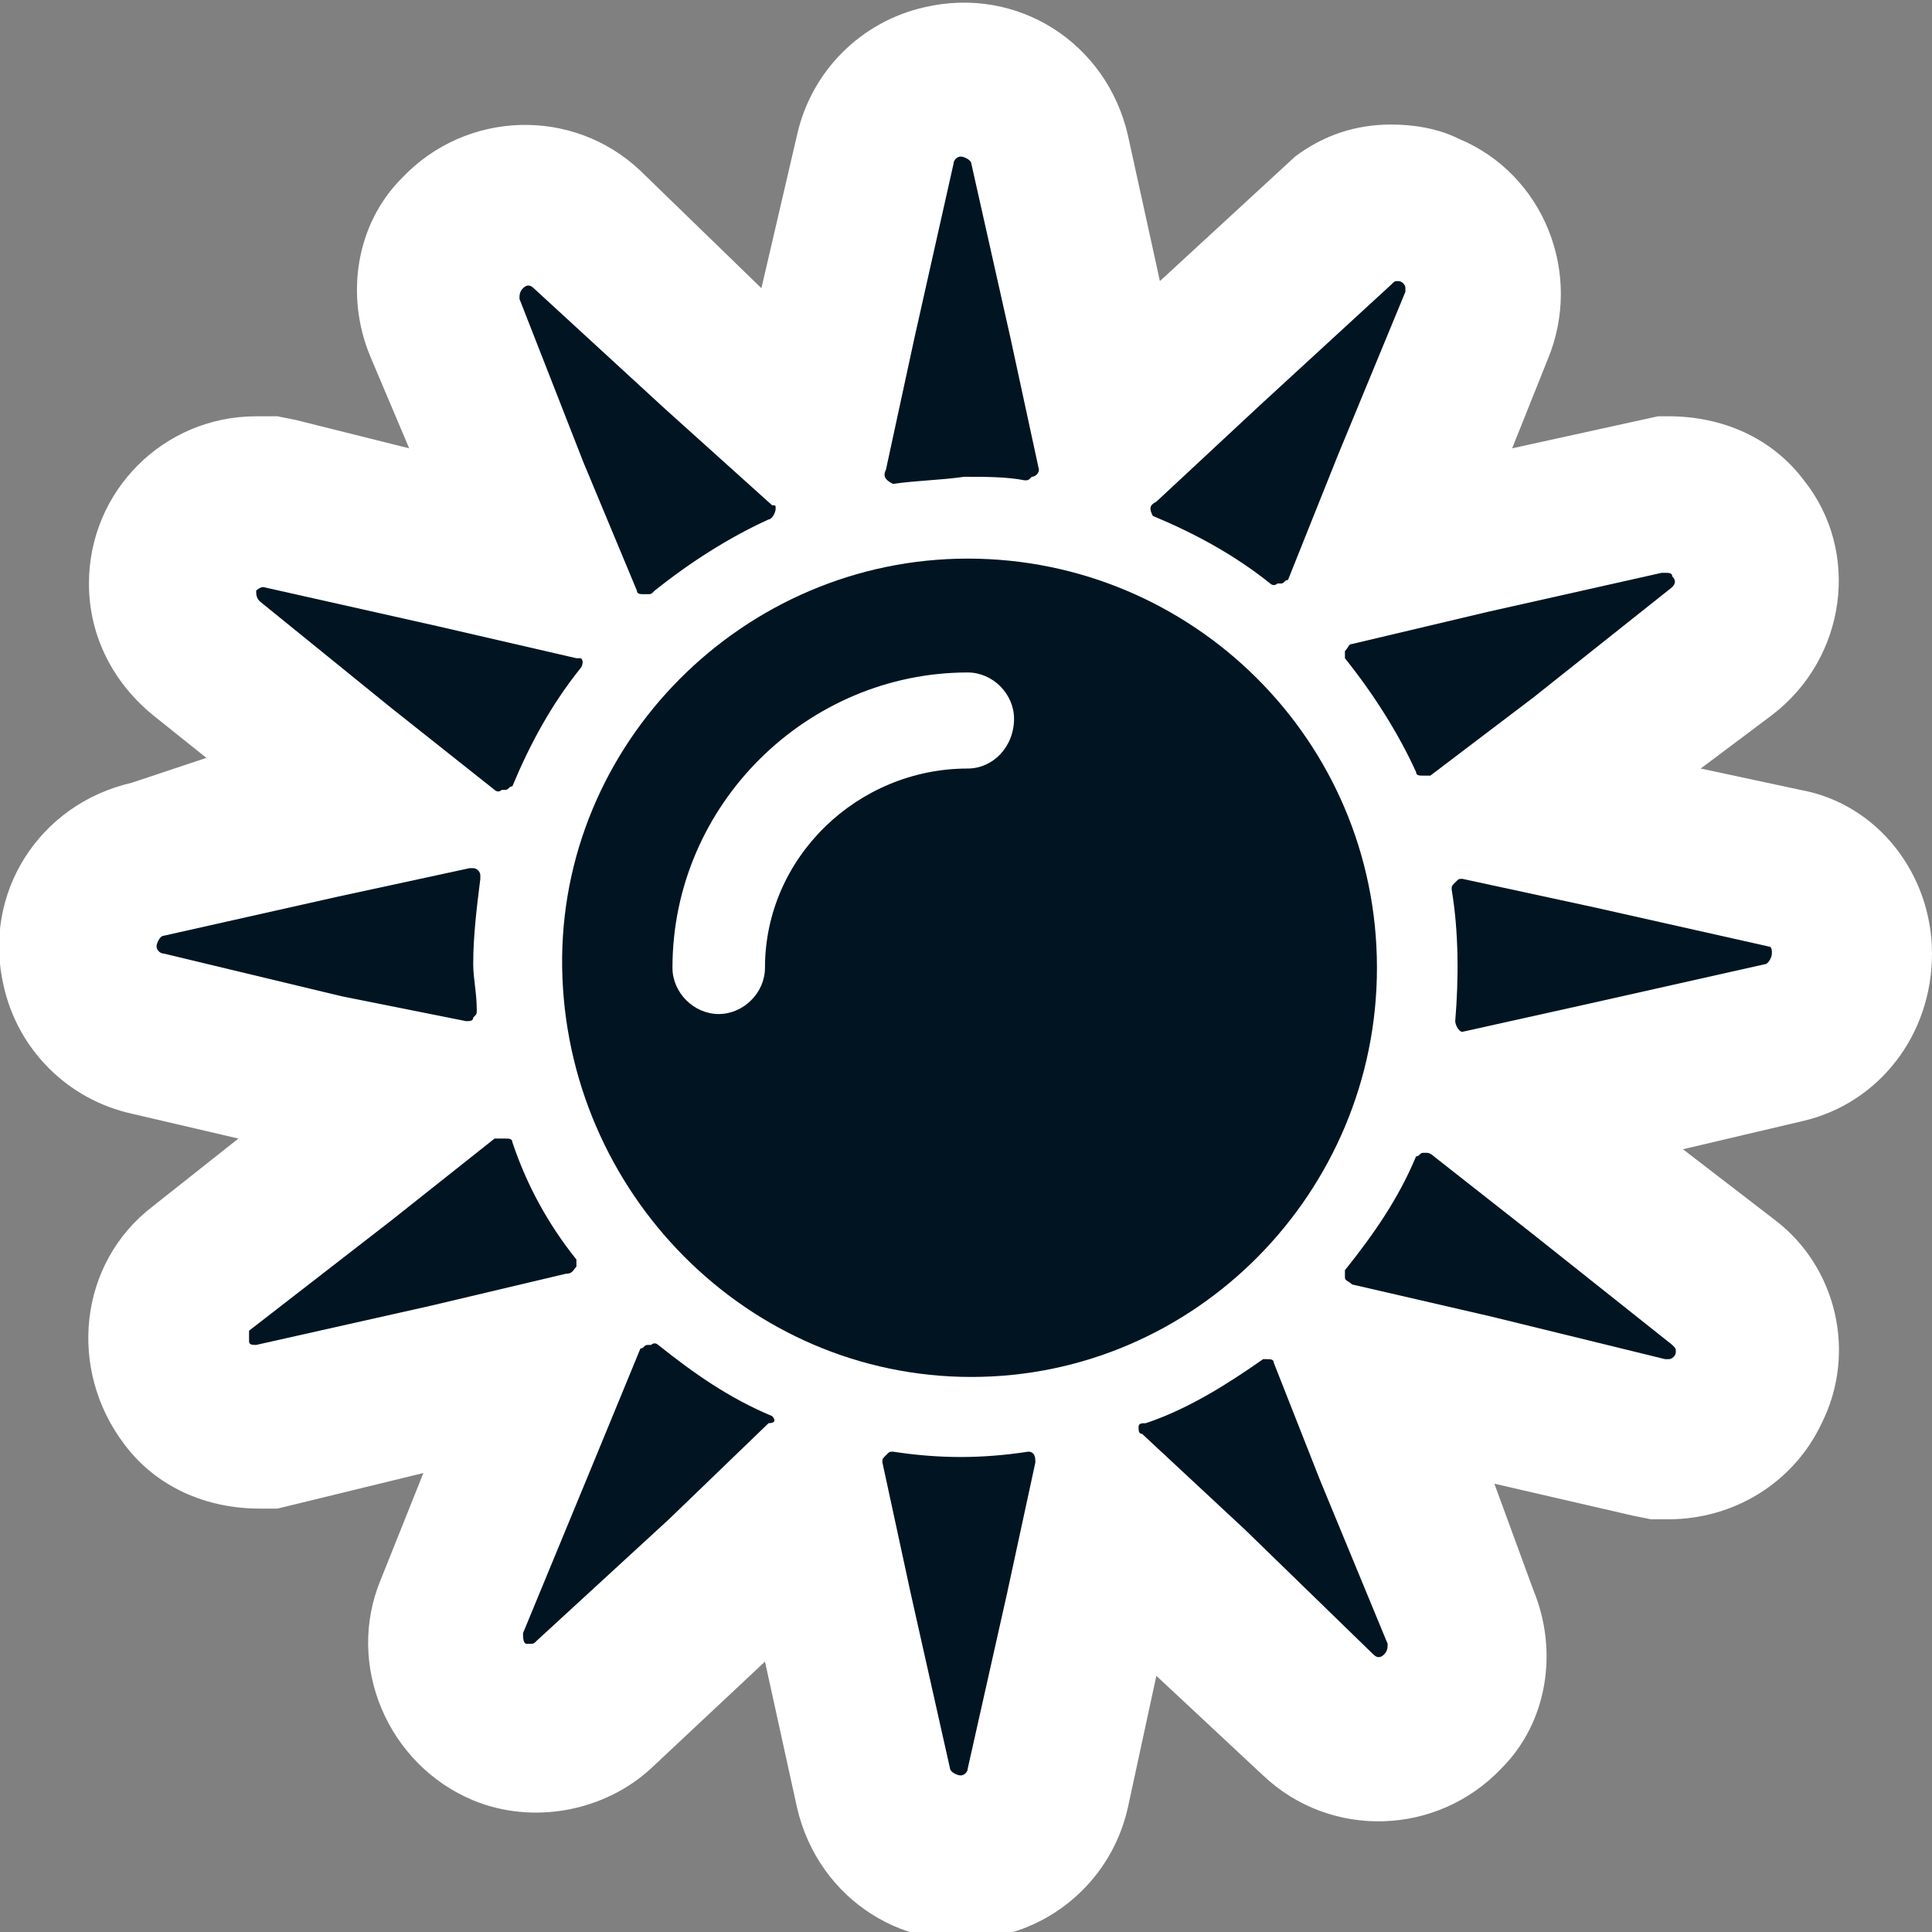 <?xml version="1.0" encoding="utf-8"?>
<!-- Generator: Adobe Illustrator 22.0.1, SVG Export Plug-In . SVG Version: 6.00 Build 0)  -->
<svg version="1.1" id="Calque_1" xmlns="http://www.w3.org/2000/svg" xmlns:xlink="http://www.w3.org/1999/xlink" x="0px" y="0px"
	 viewBox="0 0 54.3 54.3" style="enable-background:new 0 0 54.3 54.3;" xml:space="preserve">
<rect x="0" y="0" width="54.3" height="54.3" fill="#808080" stroke="none"/>
<style type="text/css">
	.st0{fill:#FFFFFF;}
	.st1{fill:#001521;}
</style>
<title>picto_apports-solaires-noir</title>
<path class="st0" d="M54.3,26.8c0-2.2-1.5-4.2-3.7-4.6l-2.8-0.6l2-1.5c2.1-1.6,2.5-4.6,0.9-6.6c-0.9-1.2-2.3-1.8-3.8-1.8h-0.3
	l-4.1,0.9l1-2.5c1-2.4-0.1-5.2-2.5-6.2c-0.6-0.3-1.3-0.4-1.9-0.4l0,0c-1,0-1.9,0.3-2.7,0.9l-3.8,3.5l-0.9-4.1
	c-0.6-2.6-3.1-4.2-5.7-3.6c-1.8,0.4-3.2,1.8-3.6,3.6l-1,4.3L18,4.8C16.1,3,13.1,3.1,11.3,5c-1.3,1.3-1.6,3.3-0.9,5l1.1,2.6l-3.2-0.8
	l-0.5-0.1H7.2c-2.6,0-4.7,2.1-4.7,4.7c0,1.5,0.7,2.8,1.8,3.7l1.5,1.2L3.7,22c-2.6,0.6-4.2,3.1-3.6,5.7c0.4,1.8,1.8,3.2,3.6,3.6
	l3,0.7l-2.4,1.9c-2.1,1.6-2.4,4.6-0.8,6.7c0.9,1.2,2.3,1.8,3.8,1.8h0.5l4.1-1l-1.2,3c-1,2.4,0.2,5.2,2.6,6.2c1.7,0.7,3.7,0.3,5-0.9
	l3.2-3l0.9,4.1c0.6,2.6,3.1,4.2,5.7,3.6c1.8-0.4,3.2-1.8,3.6-3.6l0.8-3.7l3,2.8c1.9,1.8,4.9,1.7,6.7-0.2c1.3-1.3,1.6-3.3,0.9-5
	L42,41.7l3.9,0.9l0.5,0.1h0.5c1.8,0,3.5-1,4.3-2.7c1-2,0.4-4.4-1.3-5.7l-2.6-2l3.4-0.8C52.8,31,54.3,29.1,54.3,26.8z"/>
<g id="RAYS">
	<path class="st1" d="M16.4,13l1.5,3.6c0,0.1,0.1,0.1,0.2,0.1h0.1c0.1,0,0.1,0,0.2-0.1c1-0.8,2.1-1.5,3.2-2c0.1,0,0.2-0.2,0.2-0.3
		c0-0.1,0-0.1-0.1-0.1l-3-2.7l-3.7-3.4c-0.1-0.1-0.2-0.1-0.3,0c-0.1,0.1-0.1,0.2-0.1,0.3L16.4,13z"/>
	<path class="st1" d="M25.1,13.6L25.1,13.6c0.7-0.1,1.3-0.1,2-0.2c0.6,0,1.2,0,1.7,0.1l0,0c0.1,0,0.1,0,0.2-0.1
		c0.1,0,0.2-0.1,0.2-0.2l-0.8-3.7l-1.1-4.9c0-0.1-0.2-0.2-0.3-0.2c-0.1,0-0.2,0.1-0.2,0.2l-1.1,4.9l-0.8,3.7
		C24.8,13.4,24.9,13.5,25.1,13.6C25.1,13.6,25.1,13.6,25.1,13.6L25.1,13.6z"/>
	<path class="st1" d="M49.7,26.6l-4.9-1.1l-3.7-0.8h0c-0.1,0-0.1,0-0.2,0.1c-0.1,0.1-0.1,0.1-0.1,0.2c0.2,1.2,0.2,2.5,0.1,3.7
		c0,0.1,0.1,0.3,0.2,0.3c0,0,0,0,0,0h0l3.6-0.8l4.9-1.1c0.1,0,0.2-0.2,0.2-0.3C49.8,26.7,49.8,26.6,49.7,26.6L49.7,26.6z"/>
	<path class="st1" d="M11,19.9l2.9,2.3c0,0,0.1,0.1,0.2,0h0.1c0.1,0,0.1-0.1,0.2-0.1c0.5-1.2,1.1-2.3,1.9-3.3c0.1-0.1,0.1-0.3,0-0.3
		c0,0-0.1,0-0.1,0l-3.9-0.9l-4.9-1.1h0c-0.1,0-0.2,0.1-0.2,0.1c0,0.1,0,0.2,0.1,0.3L11,19.9z"/>
	<path class="st1" d="M32.4,14.5c1.2,0.5,2.3,1.1,3.3,1.9c0,0,0.1,0.1,0.2,0h0.1c0.1,0,0.1-0.1,0.2-0.1l1.4-3.5l1.9-4.6
		c0,0,0-0.1,0-0.1c0-0.1-0.1-0.2-0.2-0.2l0,0l0,0c-0.1,0-0.1,0-0.2,0.1l0,0l-3.7,3.4l-2.9,2.7C32.3,14.2,32.3,14.3,32.4,14.5
		C32.4,14.4,32.4,14.5,32.4,14.5z"/>
	<path class="st1" d="M37.8,18.3c0,0.1,0,0.2,0,0.2c0.8,1,1.5,2.1,2,3.2c0,0.1,0.1,0.1,0.2,0.1H40c0.1,0,0.1,0,0.2,0l2.9-2.2
		l3.9-3.1c0.1-0.1,0.1-0.2,0-0.3c0-0.1-0.1-0.1-0.2-0.1h-0.1l-4.9,1.1L38,18.1C37.9,18.1,37.9,18.2,37.8,18.3z"/>
	<path class="st1" d="M13.1,28.7L13.1,28.7c0.1,0,0.2,0,0.2-0.1c0.1-0.1,0.1-0.1,0.1-0.2c0-0.5-0.1-0.9-0.1-1.3
		c0-0.8,0.1-1.6,0.2-2.4c0,0,0,0,0-0.1c0-0.1-0.1-0.2-0.2-0.2h0h-0.1l-3.7,0.8l-4.9,1.1c-0.1,0-0.2,0.2-0.2,0.3
		c0,0.1,0.1,0.2,0.2,0.2L9.6,28L13.1,28.7z"/>
	<path class="st1" d="M37.1,41.6l-1.3-3.3c0-0.1-0.1-0.1-0.2-0.1h0c0,0-0.1,0-0.1,0c-1,0.7-2.1,1.4-3.3,1.8C32.1,40,32,40,32,40.1
		c0,0.1,0,0.2,0.1,0.2l2.9,2.7l3.6,3.5c0.1,0.1,0.2,0.1,0.3,0c0.1-0.1,0.1-0.2,0.1-0.3L37.1,41.6z"/>
	<path class="st1" d="M43.1,34.7l-2.8-2.2c0,0-0.1-0.1-0.2-0.1H40c-0.1,0-0.1,0.1-0.2,0.1c-0.5,1.2-1.2,2.2-2,3.2c0,0.1,0,0.2,0,0.2
		c0,0.1,0.1,0.1,0.2,0.2l3.9,0.9l4.9,1.2h0.1c0.1,0,0.2-0.1,0.2-0.2c0-0.1,0-0.1-0.1-0.2L43.1,34.7z"/>
	<path class="st1" d="M16.2,35.6c0-0.1,0-0.2,0-0.2c-0.8-1-1.4-2.1-1.8-3.3c0-0.1-0.1-0.1-0.2-0.1h-0.1c-0.1,0-0.1,0-0.2,0L11,34.3
		l-4,3.1C7,37.4,7,37.6,7,37.7c0,0.1,0.1,0.1,0.2,0.1h0l4.9-1.1l3.8-0.9C16.1,35.8,16.1,35.7,16.2,35.6z"/>
	<path class="st1" d="M28.9,40.8L28.9,40.8c-1.3,0.2-2.5,0.2-3.8,0l0,0c-0.1,0-0.1,0-0.2,0.1c-0.1,0.1-0.1,0.1-0.1,0.2l0.8,3.7
		l1.1,4.9c0,0.1,0.2,0.2,0.3,0.2c0.1,0,0.2-0.1,0.2-0.2l1.1-4.9l0.8-3.7c0-0.1,0-0.3-0.2-0.3C29.1,40.8,29,40.8,28.9,40.8L28.9,40.8
		z"/>
	<path class="st1" d="M21.7,39.8c-1.2-0.5-2.2-1.2-3.2-2c0,0-0.1-0.1-0.2,0h-0.1c-0.1,0-0.1,0.1-0.2,0.1l-1.4,3.4l-1.9,4.6
		c0,0.1,0,0.3,0.1,0.3c0,0,0.1,0,0.1,0c0.1,0,0.1,0,0.2-0.1l3.7-3.4l2.8-2.7C21.8,40,21.8,39.9,21.7,39.8
		C21.7,39.8,21.7,39.7,21.7,39.8L21.7,39.8z"/>
</g>
<path class="st1" d="M27.2,15.7c-6.3,0-11.5,5.2-11.4,11.5S21,38.7,27.3,38.7c6.3,0,11.4-5.2,11.4-11.5
	C38.7,20.8,33.5,15.7,27.2,15.7C27.2,15.7,27.2,15.7,27.2,15.7z M27.2,21.6c-3.1,0-5.7,2.5-5.7,5.6c0,0.7-0.6,1.3-1.3,1.3
	c-0.7,0-1.3-0.6-1.3-1.3l0,0c0-4.6,3.8-8.3,8.3-8.3c0.7,0,1.3,0.6,1.3,1.3C28.5,21,27.9,21.6,27.2,21.6L27.2,21.6z"/>
</svg>
